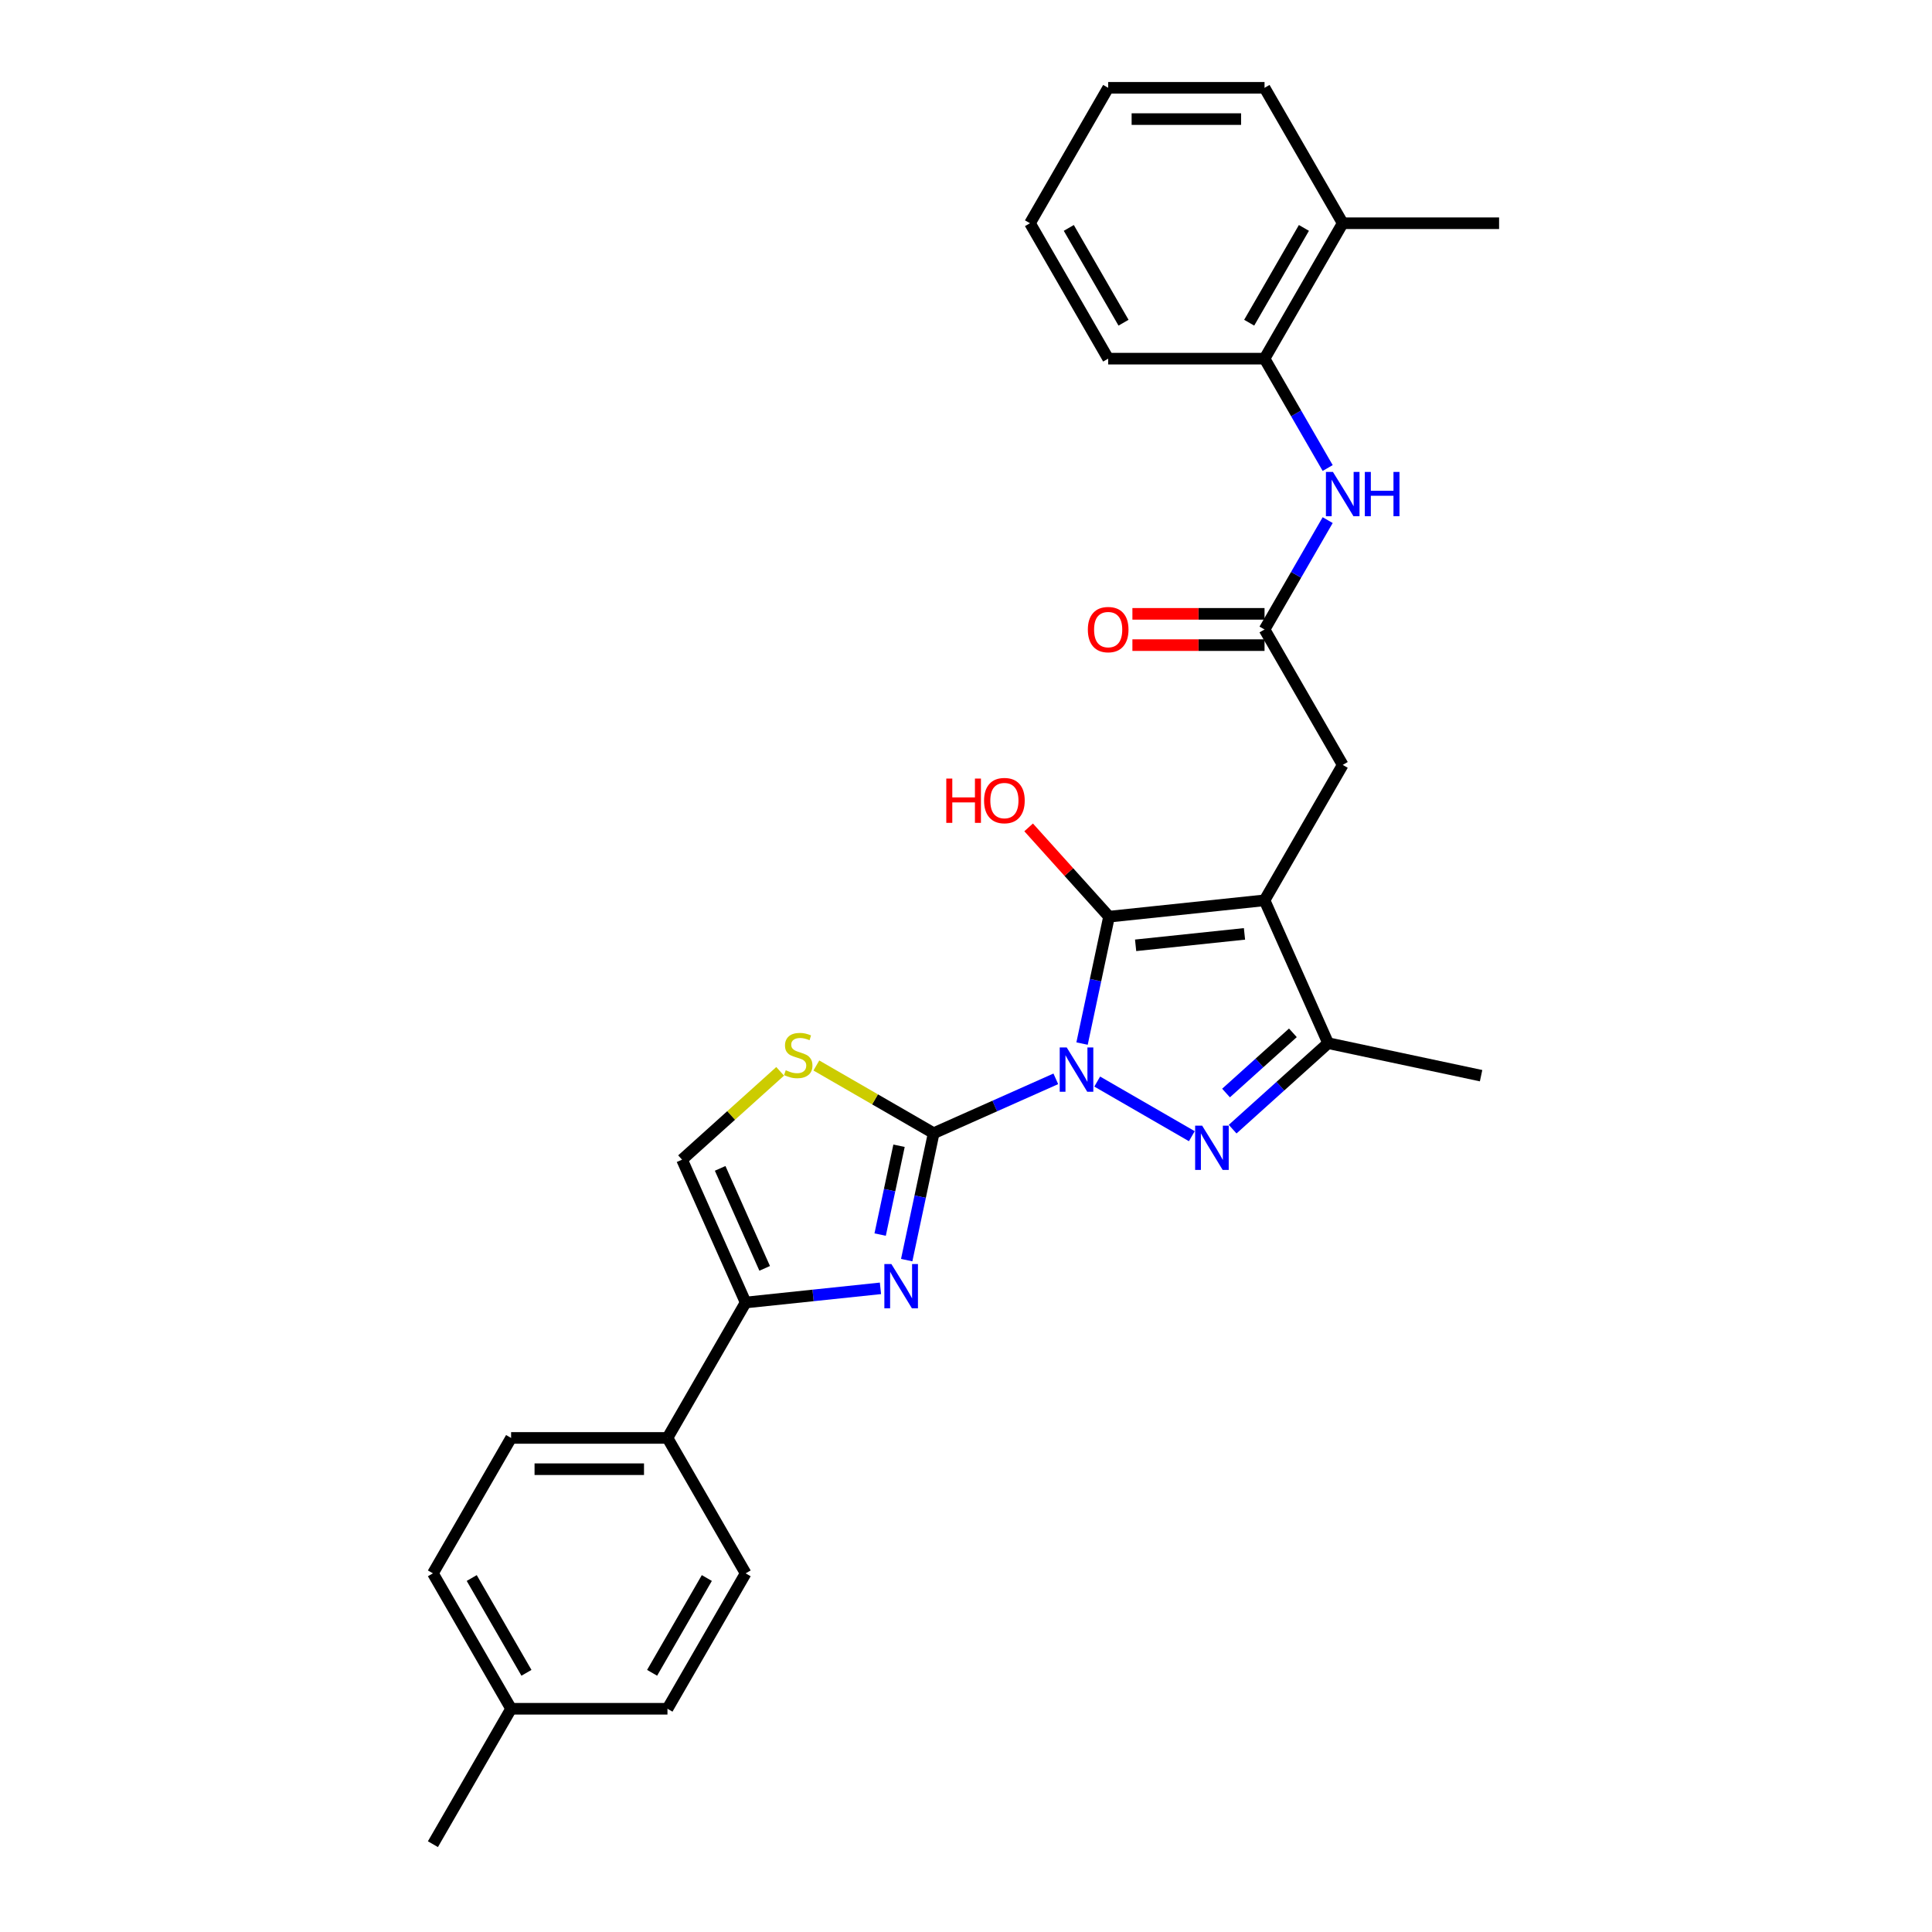 <?xml version='1.0' encoding='iso-8859-1'?>
<svg version='1.1' baseProfile='full'
              xmlns='http://www.w3.org/2000/svg'
                      xmlns:rdkit='http://www.rdkit.org/xml'
                      xmlns:xlink='http://www.w3.org/1999/xlink'
                  xml:space='preserve'
width='1000px' height='1000px' viewBox='0 0 1000 1000'>
<!-- END OF HEADER -->
<rect style='opacity:1.0;fill:#FFFFFF;stroke:none' width='1000' height='1000' x='0' y='0'> </rect>
<path class='bond-0' d='M 546.487,558.403 L 514.876,572.477' style='fill:none;fill-rule:evenodd;stroke:#0000FF;stroke-width:6px;stroke-linecap:butt;stroke-linejoin:miter;stroke-opacity:1' />
<path class='bond-0' d='M 514.876,572.477 L 483.265,586.551' style='fill:none;fill-rule:evenodd;stroke:#000000;stroke-width:6px;stroke-linecap:butt;stroke-linejoin:miter;stroke-opacity:1' />
<path class='bond-1' d='M 560.069,540.148 L 567.049,507.307' style='fill:none;fill-rule:evenodd;stroke:#0000FF;stroke-width:6px;stroke-linecap:butt;stroke-linejoin:miter;stroke-opacity:1' />
<path class='bond-1' d='M 567.049,507.307 L 574.03,474.466' style='fill:none;fill-rule:evenodd;stroke:#000000;stroke-width:6px;stroke-linecap:butt;stroke-linejoin:miter;stroke-opacity:1' />
<path class='bond-3' d='M 567.919,559.819 L 616.888,588.092' style='fill:none;fill-rule:evenodd;stroke:#0000FF;stroke-width:6px;stroke-linecap:butt;stroke-linejoin:miter;stroke-opacity:1' />
<path class='bond-4' d='M 483.265,586.551 L 476.284,619.393' style='fill:none;fill-rule:evenodd;stroke:#000000;stroke-width:6px;stroke-linecap:butt;stroke-linejoin:miter;stroke-opacity:1' />
<path class='bond-4' d='M 476.284,619.393 L 469.304,652.234' style='fill:none;fill-rule:evenodd;stroke:#0000FF;stroke-width:6px;stroke-linecap:butt;stroke-linejoin:miter;stroke-opacity:1' />
<path class='bond-4' d='M 465.337,593.038 L 460.451,616.027' style='fill:none;fill-rule:evenodd;stroke:#000000;stroke-width:6px;stroke-linecap:butt;stroke-linejoin:miter;stroke-opacity:1' />
<path class='bond-4' d='M 460.451,616.027 L 455.564,639.016' style='fill:none;fill-rule:evenodd;stroke:#0000FF;stroke-width:6px;stroke-linecap:butt;stroke-linejoin:miter;stroke-opacity:1' />
<path class='bond-7' d='M 483.265,586.551 L 452.905,569.023' style='fill:none;fill-rule:evenodd;stroke:#000000;stroke-width:6px;stroke-linecap:butt;stroke-linejoin:miter;stroke-opacity:1' />
<path class='bond-7' d='M 452.905,569.023 L 422.545,551.495' style='fill:none;fill-rule:evenodd;stroke:#CCCC00;stroke-width:6px;stroke-linecap:butt;stroke-linejoin:miter;stroke-opacity:1' />
<path class='bond-2' d='M 574.03,474.466 L 654.522,466.006' style='fill:none;fill-rule:evenodd;stroke:#000000;stroke-width:6px;stroke-linecap:butt;stroke-linejoin:miter;stroke-opacity:1' />
<path class='bond-2' d='M 587.796,489.295 L 644.14,483.373' style='fill:none;fill-rule:evenodd;stroke:#000000;stroke-width:6px;stroke-linecap:butt;stroke-linejoin:miter;stroke-opacity:1' />
<path class='bond-14' d='M 574.03,474.466 L 553.224,451.359' style='fill:none;fill-rule:evenodd;stroke:#000000;stroke-width:6px;stroke-linecap:butt;stroke-linejoin:miter;stroke-opacity:1' />
<path class='bond-14' d='M 553.224,451.359 L 532.419,428.252' style='fill:none;fill-rule:evenodd;stroke:#FF0000;stroke-width:6px;stroke-linecap:butt;stroke-linejoin:miter;stroke-opacity:1' />
<path class='bond-10' d='M 654.522,466.006 L 694.989,395.914' style='fill:none;fill-rule:evenodd;stroke:#000000;stroke-width:6px;stroke-linecap:butt;stroke-linejoin:miter;stroke-opacity:1' />
<path class='bond-29' d='M 654.522,466.006 L 687.441,539.944' style='fill:none;fill-rule:evenodd;stroke:#000000;stroke-width:6px;stroke-linecap:butt;stroke-linejoin:miter;stroke-opacity:1' />
<path class='bond-5' d='M 638.01,584.451 L 662.726,562.197' style='fill:none;fill-rule:evenodd;stroke:#0000FF;stroke-width:6px;stroke-linecap:butt;stroke-linejoin:miter;stroke-opacity:1' />
<path class='bond-5' d='M 662.726,562.197 L 687.441,539.944' style='fill:none;fill-rule:evenodd;stroke:#000000;stroke-width:6px;stroke-linecap:butt;stroke-linejoin:miter;stroke-opacity:1' />
<path class='bond-5' d='M 634.594,565.746 L 651.895,550.168' style='fill:none;fill-rule:evenodd;stroke:#0000FF;stroke-width:6px;stroke-linecap:butt;stroke-linejoin:miter;stroke-opacity:1' />
<path class='bond-5' d='M 651.895,550.168 L 669.195,534.59' style='fill:none;fill-rule:evenodd;stroke:#000000;stroke-width:6px;stroke-linecap:butt;stroke-linejoin:miter;stroke-opacity:1' />
<path class='bond-6' d='M 455.722,666.844 L 420.834,670.511' style='fill:none;fill-rule:evenodd;stroke:#0000FF;stroke-width:6px;stroke-linecap:butt;stroke-linejoin:miter;stroke-opacity:1' />
<path class='bond-6' d='M 420.834,670.511 L 385.946,674.178' style='fill:none;fill-rule:evenodd;stroke:#000000;stroke-width:6px;stroke-linecap:butt;stroke-linejoin:miter;stroke-opacity:1' />
<path class='bond-22' d='M 687.441,539.944 L 766.608,556.771' style='fill:none;fill-rule:evenodd;stroke:#000000;stroke-width:6px;stroke-linecap:butt;stroke-linejoin:miter;stroke-opacity:1' />
<path class='bond-13' d='M 385.946,674.178 L 345.478,744.27' style='fill:none;fill-rule:evenodd;stroke:#000000;stroke-width:6px;stroke-linecap:butt;stroke-linejoin:miter;stroke-opacity:1' />
<path class='bond-30' d='M 385.946,674.178 L 353.026,600.24' style='fill:none;fill-rule:evenodd;stroke:#000000;stroke-width:6px;stroke-linecap:butt;stroke-linejoin:miter;stroke-opacity:1' />
<path class='bond-30' d='M 395.795,656.503 L 372.752,604.747' style='fill:none;fill-rule:evenodd;stroke:#000000;stroke-width:6px;stroke-linecap:butt;stroke-linejoin:miter;stroke-opacity:1' />
<path class='bond-8' d='M 403.801,554.523 L 378.414,577.381' style='fill:none;fill-rule:evenodd;stroke:#CCCC00;stroke-width:6px;stroke-linecap:butt;stroke-linejoin:miter;stroke-opacity:1' />
<path class='bond-8' d='M 378.414,577.381 L 353.026,600.24' style='fill:none;fill-rule:evenodd;stroke:#000000;stroke-width:6px;stroke-linecap:butt;stroke-linejoin:miter;stroke-opacity:1' />
<path class='bond-9' d='M 654.522,325.822 L 694.989,395.914' style='fill:none;fill-rule:evenodd;stroke:#000000;stroke-width:6px;stroke-linecap:butt;stroke-linejoin:miter;stroke-opacity:1' />
<path class='bond-11' d='M 654.522,325.822 L 670.863,297.518' style='fill:none;fill-rule:evenodd;stroke:#000000;stroke-width:6px;stroke-linecap:butt;stroke-linejoin:miter;stroke-opacity:1' />
<path class='bond-11' d='M 670.863,297.518 L 687.205,269.214' style='fill:none;fill-rule:evenodd;stroke:#0000FF;stroke-width:6px;stroke-linecap:butt;stroke-linejoin:miter;stroke-opacity:1' />
<path class='bond-15' d='M 654.522,317.728 L 620.327,317.728' style='fill:none;fill-rule:evenodd;stroke:#000000;stroke-width:6px;stroke-linecap:butt;stroke-linejoin:miter;stroke-opacity:1' />
<path class='bond-15' d='M 620.327,317.728 L 586.132,317.728' style='fill:none;fill-rule:evenodd;stroke:#FF0000;stroke-width:6px;stroke-linecap:butt;stroke-linejoin:miter;stroke-opacity:1' />
<path class='bond-15' d='M 654.522,333.916 L 620.327,333.916' style='fill:none;fill-rule:evenodd;stroke:#000000;stroke-width:6px;stroke-linecap:butt;stroke-linejoin:miter;stroke-opacity:1' />
<path class='bond-15' d='M 620.327,333.916 L 586.132,333.916' style='fill:none;fill-rule:evenodd;stroke:#FF0000;stroke-width:6px;stroke-linecap:butt;stroke-linejoin:miter;stroke-opacity:1' />
<path class='bond-12' d='M 687.205,242.246 L 670.863,213.942' style='fill:none;fill-rule:evenodd;stroke:#0000FF;stroke-width:6px;stroke-linecap:butt;stroke-linejoin:miter;stroke-opacity:1' />
<path class='bond-12' d='M 670.863,213.942 L 654.522,185.638' style='fill:none;fill-rule:evenodd;stroke:#000000;stroke-width:6px;stroke-linecap:butt;stroke-linejoin:miter;stroke-opacity:1' />
<path class='bond-16' d='M 654.522,185.638 L 694.989,115.546' style='fill:none;fill-rule:evenodd;stroke:#000000;stroke-width:6px;stroke-linecap:butt;stroke-linejoin:miter;stroke-opacity:1' />
<path class='bond-16' d='M 646.574,167.031 L 674.901,117.967' style='fill:none;fill-rule:evenodd;stroke:#000000;stroke-width:6px;stroke-linecap:butt;stroke-linejoin:miter;stroke-opacity:1' />
<path class='bond-23' d='M 654.522,185.638 L 573.587,185.638' style='fill:none;fill-rule:evenodd;stroke:#000000;stroke-width:6px;stroke-linecap:butt;stroke-linejoin:miter;stroke-opacity:1' />
<path class='bond-17' d='M 345.478,744.27 L 264.543,744.27' style='fill:none;fill-rule:evenodd;stroke:#000000;stroke-width:6px;stroke-linecap:butt;stroke-linejoin:miter;stroke-opacity:1' />
<path class='bond-17' d='M 333.338,760.457 L 276.683,760.457' style='fill:none;fill-rule:evenodd;stroke:#000000;stroke-width:6px;stroke-linecap:butt;stroke-linejoin:miter;stroke-opacity:1' />
<path class='bond-18' d='M 345.478,744.27 L 385.946,814.362' style='fill:none;fill-rule:evenodd;stroke:#000000;stroke-width:6px;stroke-linecap:butt;stroke-linejoin:miter;stroke-opacity:1' />
<path class='bond-24' d='M 694.989,115.546 L 775.924,115.546' style='fill:none;fill-rule:evenodd;stroke:#000000;stroke-width:6px;stroke-linecap:butt;stroke-linejoin:miter;stroke-opacity:1' />
<path class='bond-25' d='M 694.989,115.546 L 654.522,45.455' style='fill:none;fill-rule:evenodd;stroke:#000000;stroke-width:6px;stroke-linecap:butt;stroke-linejoin:miter;stroke-opacity:1' />
<path class='bond-19' d='M 264.543,744.27 L 224.076,814.362' style='fill:none;fill-rule:evenodd;stroke:#000000;stroke-width:6px;stroke-linecap:butt;stroke-linejoin:miter;stroke-opacity:1' />
<path class='bond-20' d='M 385.946,814.362 L 345.478,884.454' style='fill:none;fill-rule:evenodd;stroke:#000000;stroke-width:6px;stroke-linecap:butt;stroke-linejoin:miter;stroke-opacity:1' />
<path class='bond-20' d='M 365.857,816.782 L 337.53,865.846' style='fill:none;fill-rule:evenodd;stroke:#000000;stroke-width:6px;stroke-linecap:butt;stroke-linejoin:miter;stroke-opacity:1' />
<path class='bond-31' d='M 224.076,814.362 L 264.543,884.454' style='fill:none;fill-rule:evenodd;stroke:#000000;stroke-width:6px;stroke-linecap:butt;stroke-linejoin:miter;stroke-opacity:1' />
<path class='bond-31' d='M 244.164,816.782 L 272.491,865.846' style='fill:none;fill-rule:evenodd;stroke:#000000;stroke-width:6px;stroke-linecap:butt;stroke-linejoin:miter;stroke-opacity:1' />
<path class='bond-21' d='M 345.478,884.454 L 264.543,884.454' style='fill:none;fill-rule:evenodd;stroke:#000000;stroke-width:6px;stroke-linecap:butt;stroke-linejoin:miter;stroke-opacity:1' />
<path class='bond-26' d='M 264.543,884.454 L 224.076,954.545' style='fill:none;fill-rule:evenodd;stroke:#000000;stroke-width:6px;stroke-linecap:butt;stroke-linejoin:miter;stroke-opacity:1' />
<path class='bond-27' d='M 573.587,185.638 L 533.119,115.546' style='fill:none;fill-rule:evenodd;stroke:#000000;stroke-width:6px;stroke-linecap:butt;stroke-linejoin:miter;stroke-opacity:1' />
<path class='bond-27' d='M 581.535,167.031 L 553.208,117.967' style='fill:none;fill-rule:evenodd;stroke:#000000;stroke-width:6px;stroke-linecap:butt;stroke-linejoin:miter;stroke-opacity:1' />
<path class='bond-32' d='M 654.522,45.455 L 573.587,45.455' style='fill:none;fill-rule:evenodd;stroke:#000000;stroke-width:6px;stroke-linecap:butt;stroke-linejoin:miter;stroke-opacity:1' />
<path class='bond-32' d='M 642.382,61.642 L 585.727,61.642' style='fill:none;fill-rule:evenodd;stroke:#000000;stroke-width:6px;stroke-linecap:butt;stroke-linejoin:miter;stroke-opacity:1' />
<path class='bond-28' d='M 533.119,115.546 L 573.587,45.455' style='fill:none;fill-rule:evenodd;stroke:#000000;stroke-width:6px;stroke-linecap:butt;stroke-linejoin:miter;stroke-opacity:1' />
<path  class='atom-0' d='M 552.136 542.172
L 559.647 554.312
Q 560.392 555.51, 561.589 557.679
Q 562.787 559.848, 562.852 559.978
L 562.852 542.172
L 565.895 542.172
L 565.895 565.093
L 562.755 565.093
L 554.694 551.819
Q 553.755 550.265, 552.751 548.485
Q 551.78 546.704, 551.489 546.154
L 551.489 565.093
L 548.51 565.093
L 548.51 542.172
L 552.136 542.172
' fill='#0000FF'/>
<path  class='atom-4' d='M 622.228 582.639
L 629.739 594.78
Q 630.483 595.977, 631.681 598.147
Q 632.879 600.316, 632.944 600.445
L 632.944 582.639
L 635.987 582.639
L 635.987 605.56
L 632.847 605.56
L 624.786 592.287
Q 623.847 590.733, 622.843 588.952
Q 621.872 587.172, 621.581 586.621
L 621.581 605.56
L 618.602 605.56
L 618.602 582.639
L 622.228 582.639
' fill='#0000FF'/>
<path  class='atom-5' d='M 461.371 654.258
L 468.882 666.398
Q 469.626 667.596, 470.824 669.765
Q 472.022 671.934, 472.087 672.063
L 472.087 654.258
L 475.13 654.258
L 475.13 677.178
L 471.99 677.178
L 463.928 663.905
Q 462.99 662.351, 461.986 660.571
Q 461.015 658.79, 460.723 658.24
L 460.723 677.178
L 457.745 677.178
L 457.745 654.258
L 461.371 654.258
' fill='#0000FF'/>
<path  class='atom-8' d='M 406.698 553.951
Q 406.957 554.048, 408.025 554.501
Q 409.094 554.954, 410.259 555.246
Q 411.457 555.505, 412.623 555.505
Q 414.792 555.505, 416.054 554.469
Q 417.317 553.4, 417.317 551.555
Q 417.317 550.293, 416.669 549.516
Q 416.054 548.739, 415.083 548.318
Q 414.112 547.897, 412.493 547.411
Q 410.454 546.796, 409.223 546.213
Q 408.025 545.631, 407.151 544.4
Q 406.31 543.17, 406.31 541.098
Q 406.31 538.217, 408.252 536.436
Q 410.227 534.656, 414.112 534.656
Q 416.766 534.656, 419.777 535.918
L 419.033 538.411
Q 416.281 537.278, 414.209 537.278
Q 411.975 537.278, 410.745 538.217
Q 409.515 539.124, 409.547 540.71
Q 409.547 541.94, 410.162 542.685
Q 410.81 543.429, 411.716 543.85
Q 412.655 544.271, 414.209 544.757
Q 416.281 545.404, 417.511 546.052
Q 418.741 546.699, 419.615 548.026
Q 420.522 549.321, 420.522 551.555
Q 420.522 554.728, 418.385 556.444
Q 416.281 558.127, 412.752 558.127
Q 410.713 558.127, 409.159 557.674
Q 407.637 557.253, 405.824 556.508
L 406.698 553.951
' fill='#CCCC00'/>
<path  class='atom-12' d='M 689.923 244.27
L 697.434 256.41
Q 698.178 257.608, 699.376 259.777
Q 700.574 261.946, 700.639 262.075
L 700.639 244.27
L 703.682 244.27
L 703.682 267.191
L 700.542 267.191
L 692.48 253.917
Q 691.542 252.363, 690.538 250.583
Q 689.567 248.802, 689.275 248.252
L 689.275 267.191
L 686.297 267.191
L 686.297 244.27
L 689.923 244.27
' fill='#0000FF'/>
<path  class='atom-12' d='M 706.434 244.27
L 709.542 244.27
L 709.542 254.014
L 721.261 254.014
L 721.261 244.27
L 724.369 244.27
L 724.369 267.191
L 721.261 267.191
L 721.261 256.604
L 709.542 256.604
L 709.542 267.191
L 706.434 267.191
L 706.434 244.27
' fill='#0000FF'/>
<path  class='atom-15' d='M 489.798 402.988
L 492.906 402.988
L 492.906 412.733
L 504.626 412.733
L 504.626 402.988
L 507.734 402.988
L 507.734 425.909
L 504.626 425.909
L 504.626 415.323
L 492.906 415.323
L 492.906 425.909
L 489.798 425.909
L 489.798 402.988
' fill='#FF0000'/>
<path  class='atom-15' d='M 509.352 414.384
Q 509.352 408.88, 512.072 405.805
Q 514.791 402.729, 519.874 402.729
Q 524.957 402.729, 527.676 405.805
Q 530.395 408.88, 530.395 414.384
Q 530.395 419.952, 527.644 423.125
Q 524.892 426.265, 519.874 426.265
Q 514.824 426.265, 512.072 423.125
Q 509.352 419.985, 509.352 414.384
M 519.874 423.675
Q 523.37 423.675, 525.248 421.344
Q 527.158 418.981, 527.158 414.384
Q 527.158 409.884, 525.248 407.618
Q 523.37 405.319, 519.874 405.319
Q 516.378 405.319, 514.467 407.585
Q 512.59 409.852, 512.59 414.384
Q 512.59 419.013, 514.467 421.344
Q 516.378 423.675, 519.874 423.675
' fill='#FF0000'/>
<path  class='atom-16' d='M 563.065 325.887
Q 563.065 320.383, 565.785 317.308
Q 568.504 314.232, 573.587 314.232
Q 578.669 314.232, 581.389 317.308
Q 584.108 320.383, 584.108 325.887
Q 584.108 331.455, 581.356 334.628
Q 578.605 337.768, 573.587 337.768
Q 568.536 337.768, 565.785 334.628
Q 563.065 331.487, 563.065 325.887
M 573.587 335.178
Q 577.083 335.178, 578.961 332.847
Q 580.871 330.484, 580.871 325.887
Q 580.871 321.387, 578.961 319.121
Q 577.083 316.822, 573.587 316.822
Q 570.09 316.822, 568.18 319.088
Q 566.303 321.354, 566.303 325.887
Q 566.303 330.516, 568.18 332.847
Q 570.09 335.178, 573.587 335.178
' fill='#FF0000'/>
</svg>
